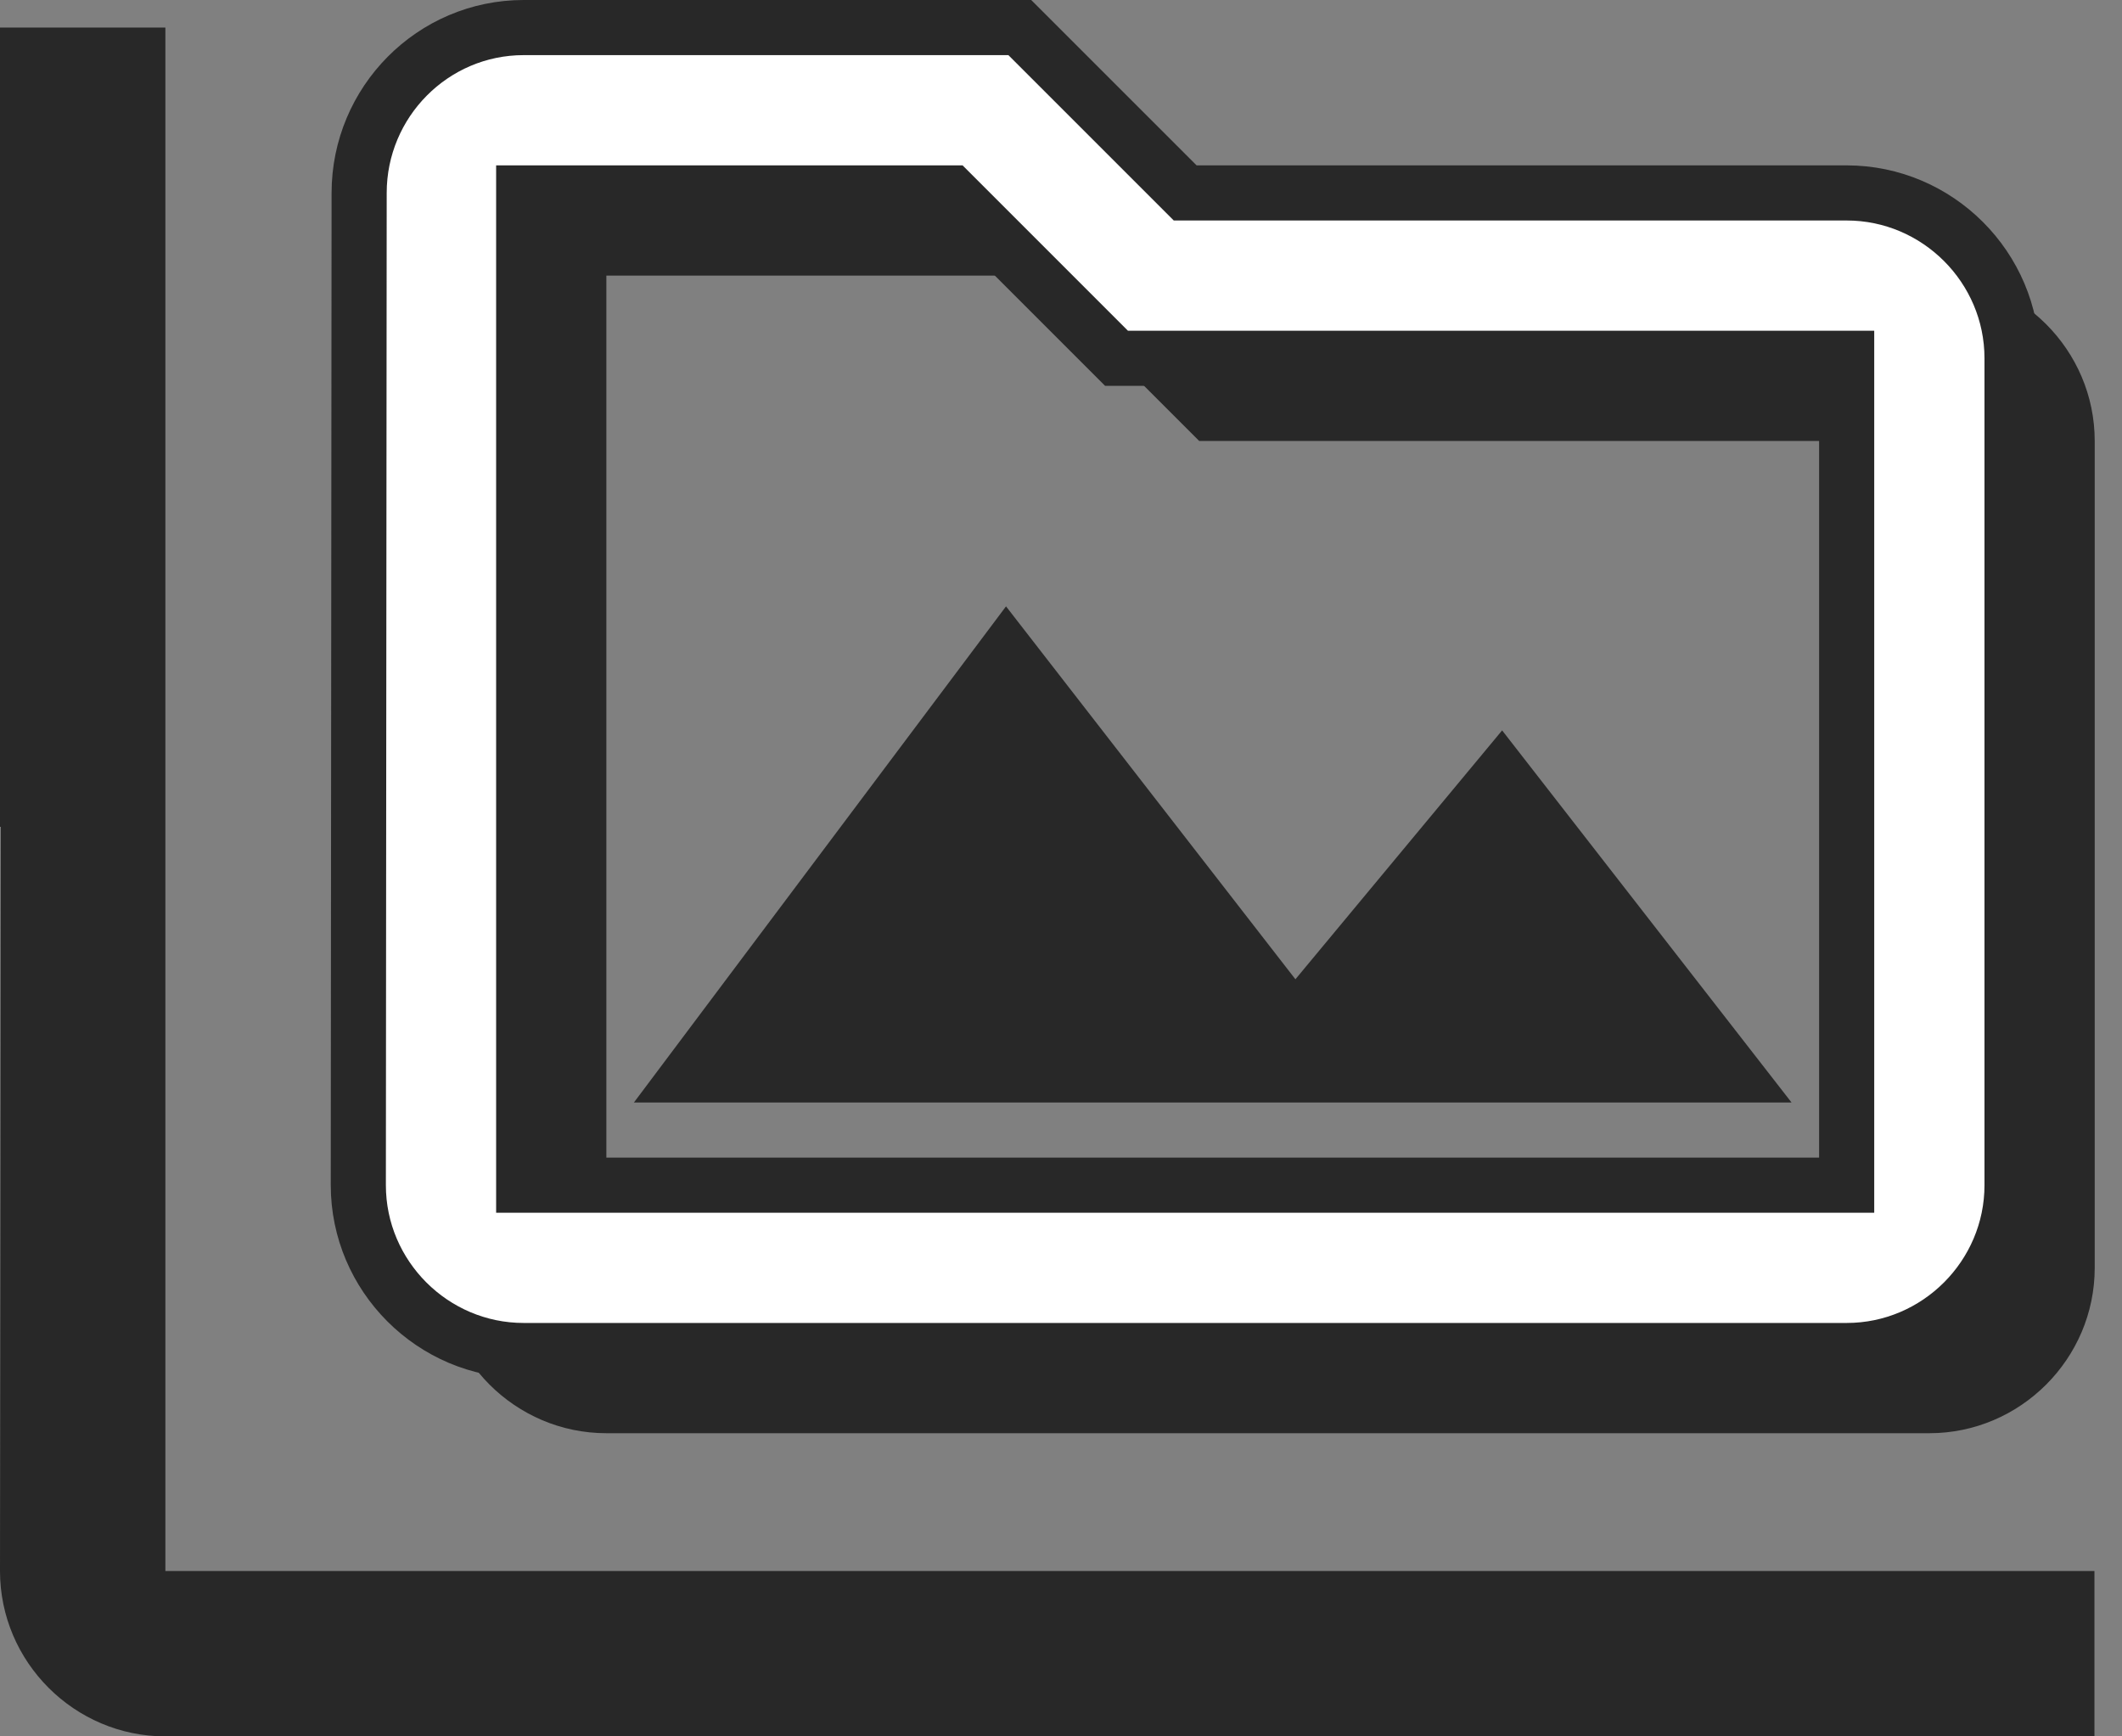 <?xml version="1.0" encoding="UTF-8"?> <svg xmlns="http://www.w3.org/2000/svg" width="77" height="63" viewBox="0 0 77 63" fill="none"><rect x="0" y="0" width="77" height="63" fill="#808080" stroke="none"/><path fill-rule="evenodd" clip-rule="evenodd" d="M70.009 10H46.006L40.005 4H22.003C18.702 4 16.032 6.7 16.032 10L16.002 46C16.002 49.3 18.702 52 22.003 52H70.009C73.309 52 76.01 49.3 76.01 46V16C76.01 12.7 73.309 10 70.009 10ZM22.003 10V46H70.009V16H43.515L41.745 14.23L37.515 10H22.003Z" fill="#282828"></path><path fill-rule="evenodd" clip-rule="evenodd" d="M67.009 7H43.006L37.005 1H19.003C15.702 1 13.032 3.7 13.032 7L13.002 43C13.002 46.3 15.702 49 19.003 49H67.009C70.309 49 73.01 46.3 73.01 43V13C73.01 9.7 70.309 7 67.009 7ZM19.003 7V43H67.009V13H40.515L38.745 11.23L34.515 7H19.003Z" fill="white" stroke="#282828" stroke-width="2"></path><path d="M6.001 1H0L0 30H0.03L0 57C0 60.3 2.7 63 6.001 63H76V57H6.001V1Z" fill="#282828"></path><path d="M65.008 40H23.003L36.505 22L47.006 35.53L54.507 26.5L65.008 40Z" fill="#282828"></path></svg> 